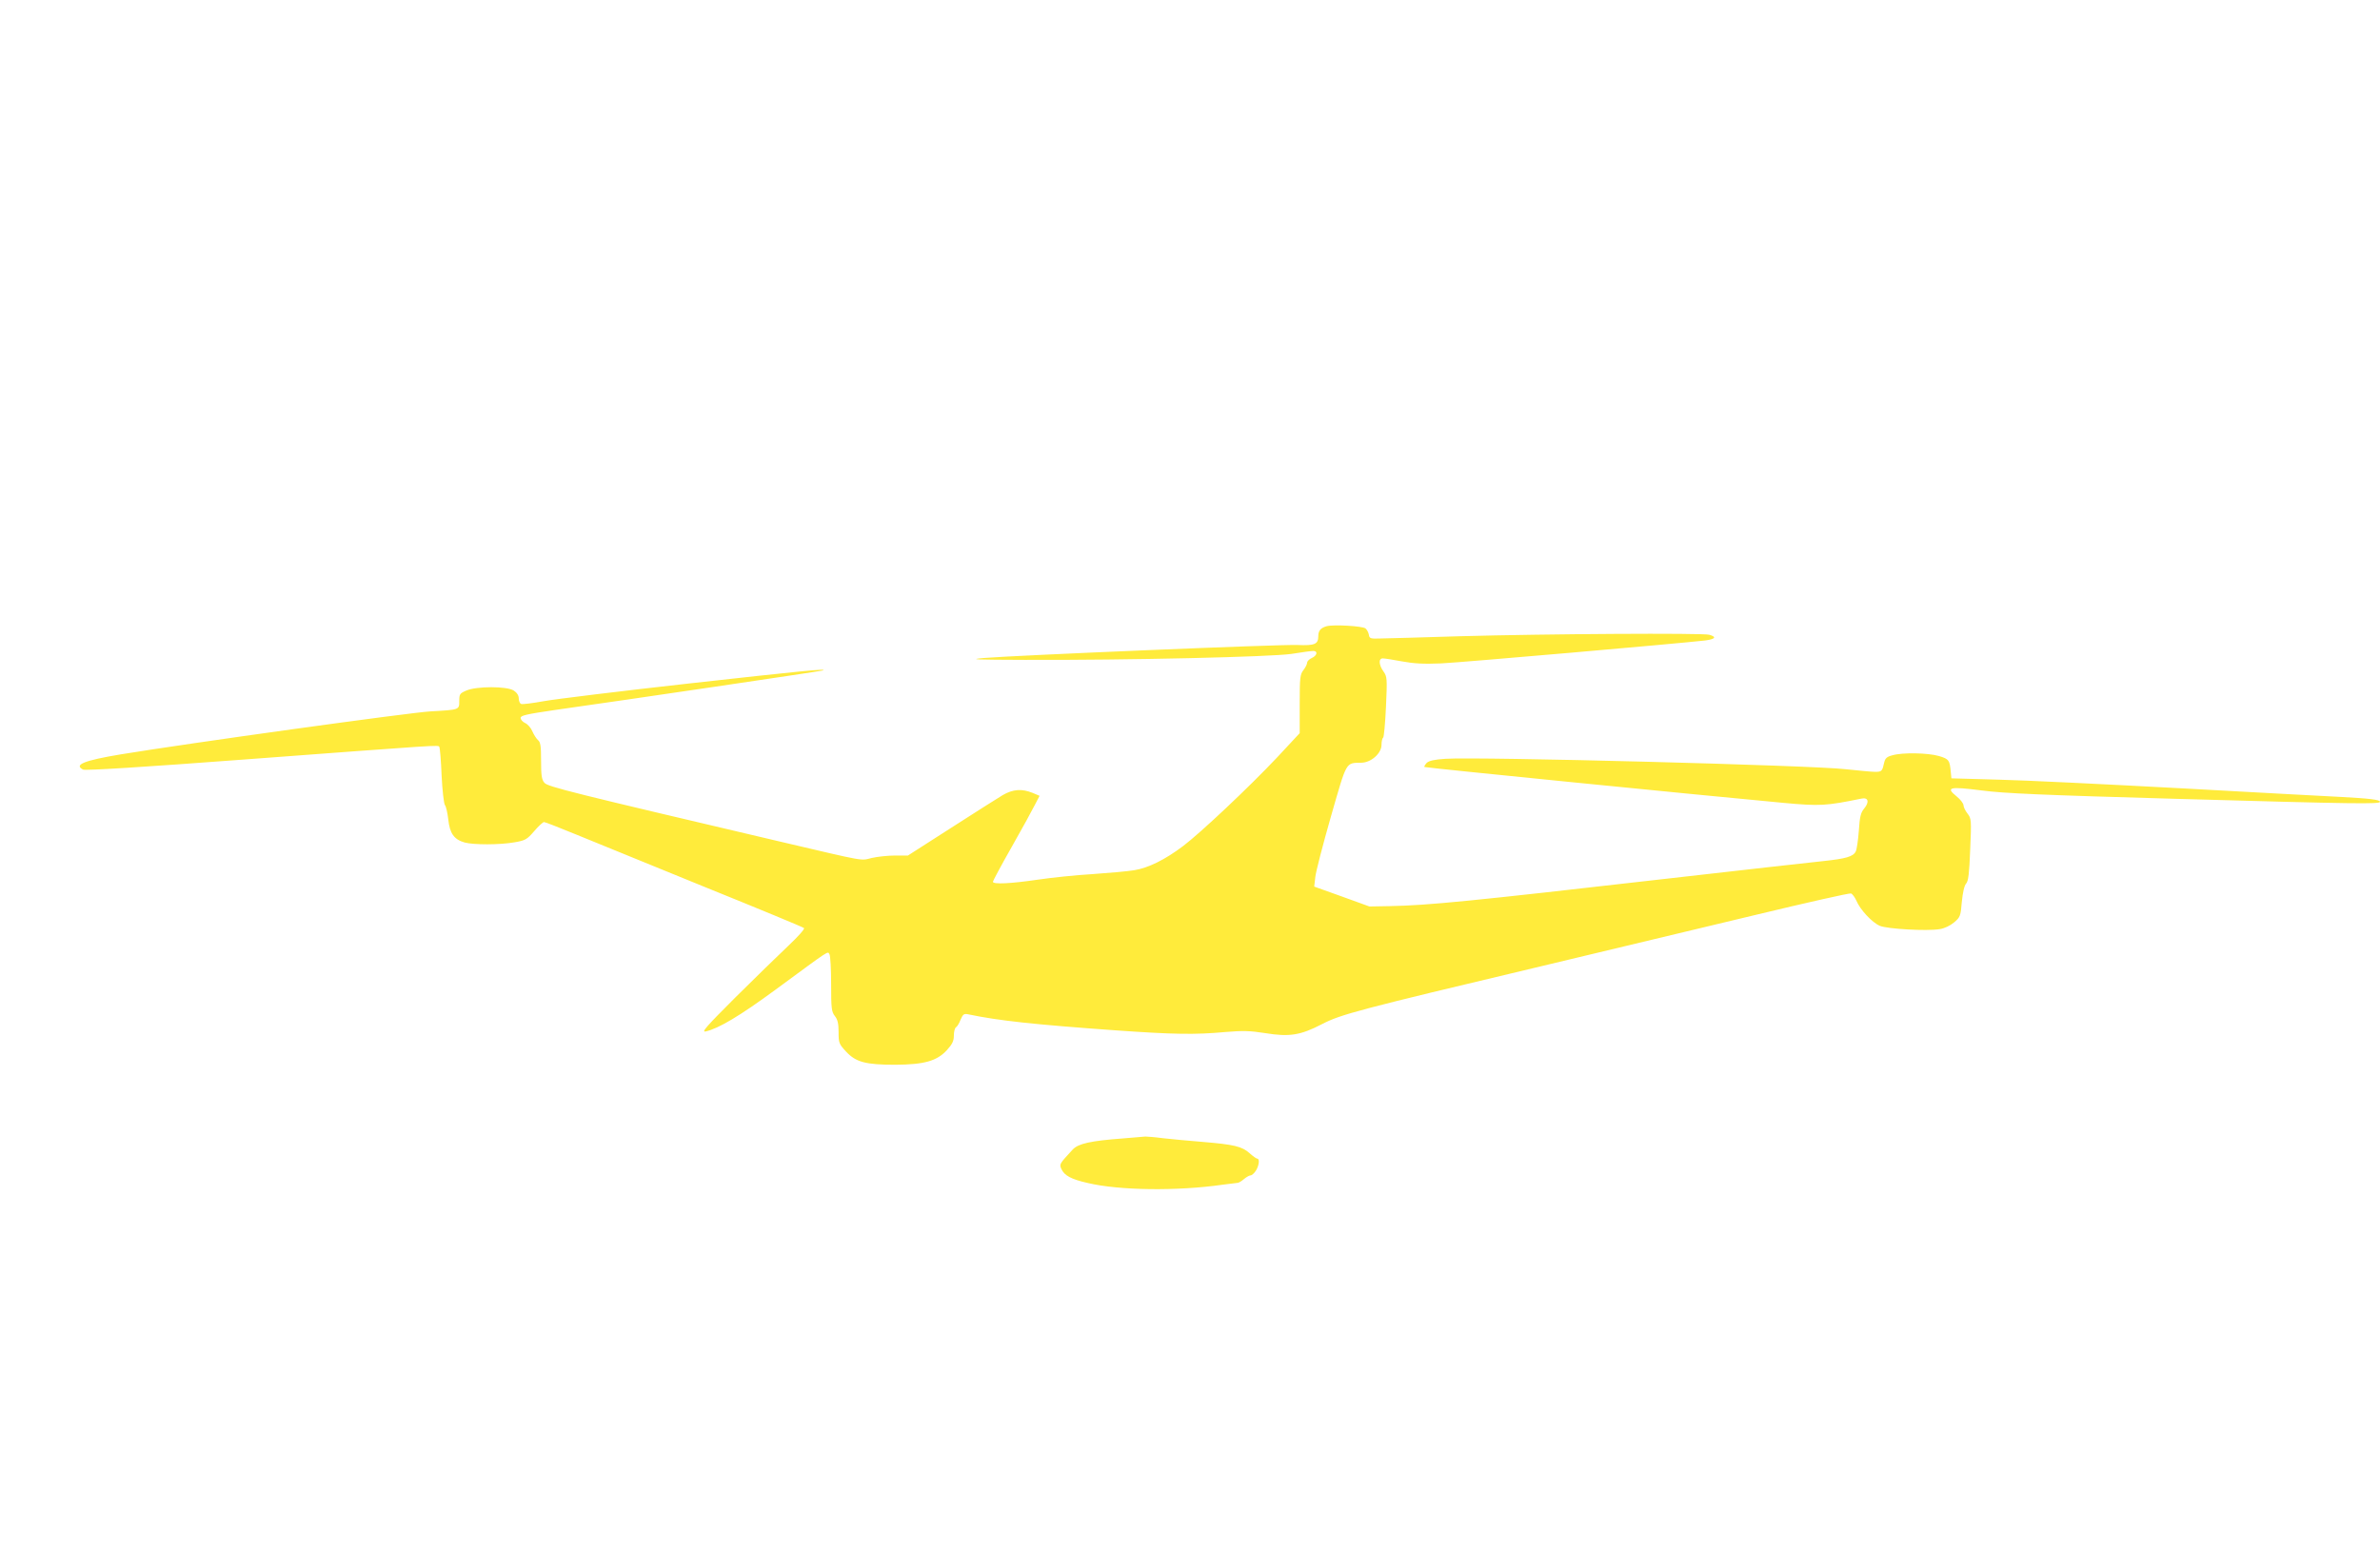 <?xml version="1.0" standalone="no"?>
<!DOCTYPE svg PUBLIC "-//W3C//DTD SVG 20010904//EN"
 "http://www.w3.org/TR/2001/REC-SVG-20010904/DTD/svg10.dtd">
<svg version="1.0" xmlns="http://www.w3.org/2000/svg"
 width="1280pt" height="836pt" viewBox="0 0 1280 836"
 preserveAspectRatio="xMidYMid meet">
<g transform="translate(0,836) scale(0.1,-0.1)"
fill="#ffeb3b" stroke="none">
<path d="M7135 4993 c-32 -9 -45 -24 -45 -53 0 -44 -19 -52 -112 -48 -86 4
-1505 -55 -1688 -70 -85 -8 -44 -9 220 -10 566 -2 1323 16 1435 32 55 9 108
16 118 16 26 0 21 -25 -8 -38 -14 -6 -25 -18 -25 -25 0 -8 -9 -26 -20 -40 -18
-23 -20 -40 -20 -182 l0 -157 -122 -131 c-149 -158 -411 -405 -505 -476 -98
-74 -188 -118 -263 -130 -36 -6 -137 -15 -225 -21 -88 -5 -221 -19 -295 -30
-143 -21 -240 -26 -240 -11 0 4 45 89 101 187 56 98 112 201 125 227 l25 48
-38 16 c-57 23 -105 20 -160 -12 -26 -16 -152 -95 -279 -177 l-231 -148 -69 0
c-38 0 -94 -6 -125 -13 -63 -15 -21 -23 -494 88 -1120 263 -1250 295 -1267
316 -15 17 -18 41 -18 119 0 79 -3 100 -17 111 -9 8 -22 29 -30 47 -7 18 -25
38 -38 44 -14 6 -25 19 -25 28 0 13 31 20 188 43 383 54 1427 208 1437 212 32
12 -118 -3 -720 -70 -368 -41 -719 -84 -780 -95 -60 -11 -116 -18 -122 -15 -7
2 -13 16 -13 29 0 17 -10 32 -27 43 -36 24 -201 24 -255 0 -35 -15 -38 -19
-38 -56 0 -48 2 -47 -155 -56 -109 -6 -1293 -170 -1665 -231 -198 -33 -255
-56 -203 -82 12 -6 332 14 863 54 1072 80 1046 79 1053 68 3 -5 9 -75 12 -154
4 -80 12 -151 18 -159 6 -7 14 -42 18 -78 8 -74 31 -107 88 -123 48 -13 189
-13 268 1 58 10 67 15 106 60 23 27 47 49 53 49 6 0 82 -30 170 -66 87 -36
398 -162 689 -281 292 -118 534 -218 539 -223 5 -5 -33 -47 -85 -96 -52 -49
-179 -173 -284 -277 -155 -155 -185 -188 -160 -183 70 16 183 83 375 224 302
222 280 208 291 191 5 -8 9 -80 9 -160 0 -131 2 -149 20 -172 15 -19 20 -40
20 -86 0 -58 2 -64 40 -105 53 -57 105 -71 265 -71 156 1 223 20 277 78 30 33
38 50 38 79 0 20 5 40 11 44 6 3 18 22 25 41 13 30 18 34 42 29 163 -34 346
-54 792 -86 312 -22 426 -24 590 -9 95 8 132 7 215 -6 129 -21 189 -12 306 49
101 52 190 76 1179 311 360 86 879 210 1153 276 274 66 505 118 512 115 8 -3
21 -21 29 -39 20 -48 84 -117 126 -135 40 -17 252 -29 321 -18 27 4 58 19 79
37 32 27 35 34 41 110 5 50 13 87 23 98 12 13 17 53 22 183 7 160 6 167 -14
193 -12 15 -22 36 -22 45 0 10 -17 32 -37 48 -61 49 -39 54 134 32 120 -16
332 -25 1042 -45 985 -28 1101 -29 1101 -16 0 11 -58 18 -210 26 -58 3 -440
23 -850 46 -410 22 -857 44 -995 47 l-250 7 -3 30 c-6 68 -10 74 -64 90 -59
17 -195 20 -250 4 -29 -7 -39 -16 -44 -37 -11 -49 -13 -52 -50 -52 -19 0 -90
7 -157 14 -172 21 -1978 68 -2154 56 -59 -4 -87 -10 -100 -22 -9 -10 -15 -20
-12 -22 4 -4 1459 -149 1932 -193 196 -18 227 -16 418 23 37 8 44 -18 15 -53
-19 -23 -24 -44 -29 -121 -4 -51 -11 -101 -17 -111 -14 -27 -53 -38 -175 -51
-60 -6 -441 -49 -845 -95 -1056 -121 -1278 -143 -1485 -147 l-110 -2 -149 54
-148 53 6 52 c3 28 41 175 84 325 87 302 78 287 164 289 53 1 108 51 108 96 0
19 4 36 9 39 4 3 11 78 15 166 7 152 6 162 -13 189 -26 36 -28 71 -4 71 9 0
55 -7 102 -16 65 -12 117 -15 211 -11 110 5 1278 107 1418 123 57 7 67 19 25
31 -36 10 -878 5 -1343 -8 -201 -6 -392 -12 -425 -12 -55 -2 -60 0 -63 20 -2
12 -10 27 -18 34 -16 13 -172 22 -209 12z"/>
<path d="M6041 2239 c-176 -13 -241 -28 -271 -59 -73 -79 -73 -79 -62 -105 16
-36 54 -56 143 -76 168 -40 481 -44 724 -9 39 5 75 9 81 10 6 0 21 9 34 20 13
11 29 20 35 20 7 0 20 11 29 25 17 26 22 65 8 65 -5 0 -23 13 -41 29 -41 37
-84 47 -251 61 -74 6 -171 15 -215 20 -44 6 -87 9 -95 9 -8 -1 -62 -5 -119
-10z"/>
</g>
</svg>
